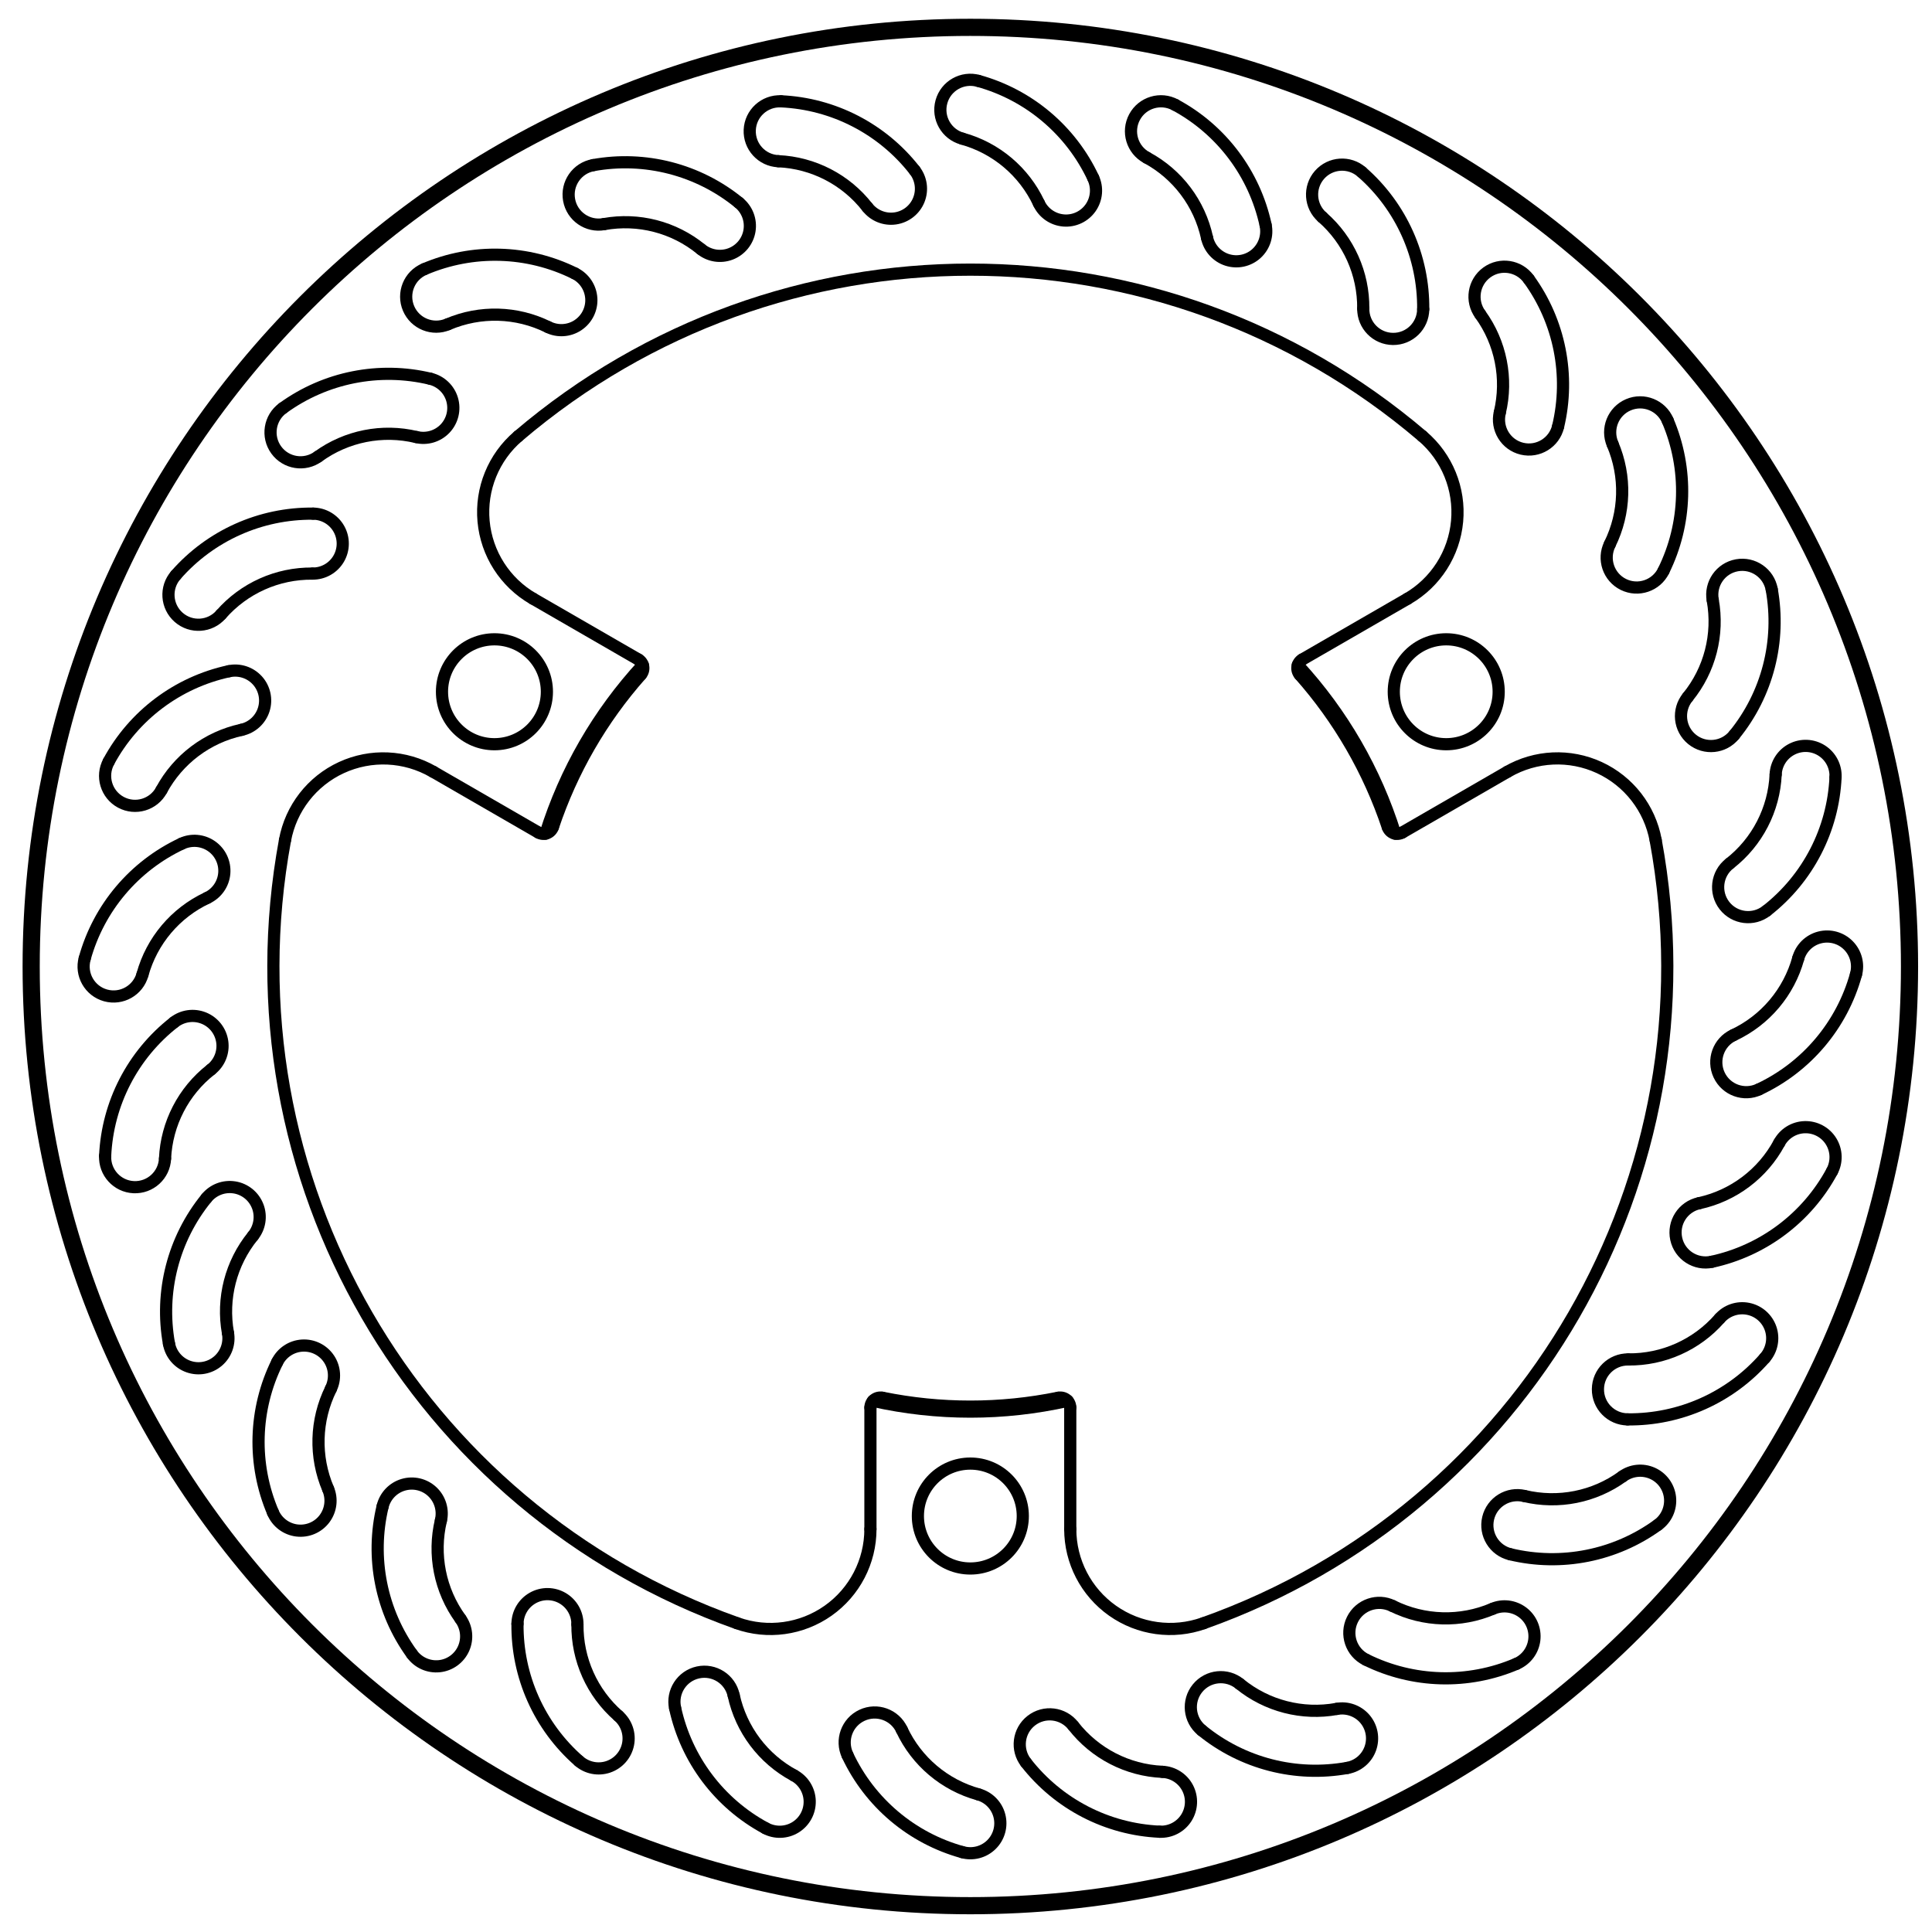 <?xml version="1.0" encoding="UTF-8" standalone="no"?>
<!-- Created with Inkscape (http://www.inkscape.org/) -->

<svg
   width="210mm"
   height="210mm"
   viewBox="0 0 210 210"
   version="1.1"
   id="svg5"
   xml:space="preserve"
   xmlns="http://www.w3.org/2000/svg"
   xmlns:svg="http://www.w3.org/2000/svg"><defs
     id="defs2" /><g
     id="layer1"><g
       id="g11524"
       transform="matrix(1.086,0,0,1.086,-366.673,-30.259)"
       style="stroke-width:1.218;stroke-dasharray:none"><g
         id="layer1-5"
         style="stroke-width:1.218;stroke-dasharray:none" /><path
         d="M 424.756,180.904 V 168.742"
         style="fill:none;stroke:#000000;stroke-width:1.218;stroke-linecap:round;stroke-linejoin:round;stroke-miterlimit:2;stroke-dasharray:none;stroke-opacity:1"
         id="path1250" /><path
         d="m 467.983,93.869 10.532,-6.081"
         style="fill:none;stroke:#000000;stroke-width:1.218;stroke-linecap:round;stroke-linejoin:round;stroke-miterlimit:2;stroke-dasharray:none;stroke-opacity:1"
         id="path1252" /><path
         d="m 391.528,111.19 -10.532,-6.081"
         style="fill:none;stroke:#000000;stroke-width:1.218;stroke-linecap:round;stroke-linejoin:round;stroke-miterlimit:2;stroke-dasharray:none;stroke-opacity:1"
         id="path1254" /><path
         d="m 444.756,168.742 v 12.161"
         style="fill:none;stroke:#000000;stroke-width:1.218;stroke-linecap:round;stroke-linejoin:round;stroke-miterlimit:2;stroke-dasharray:none;stroke-opacity:1"
         id="path1256" /><path
         d="m 488.516,105.109 -10.532,6.081"
         style="fill:none;stroke:#000000;stroke-width:1.218;stroke-linecap:round;stroke-linejoin:round;stroke-miterlimit:2;stroke-dasharray:none;stroke-opacity:1"
         id="path1258" /><path
         d="m 390.995,87.788 10.532,6.081"
         style="fill:none;stroke:#000000;stroke-width:1.218;stroke-linecap:round;stroke-linejoin:round;stroke-miterlimit:2;stroke-dasharray:none;stroke-opacity:1"
         id="path1260" /><path
         d="m 365.377,164.205 c -2.329,4.712 -2.482,10.207 -0.419,15.041"
         style="fill:none;stroke:#000000;stroke-width:1.218;stroke-linecap:round;stroke-linejoin:round;stroke-miterlimit:2;stroke-dasharray:none;stroke-opacity:1"
         id="path1262" /><path
         d="m 370.756,166.864 c -1.553,3.141 -1.655,6.804 -0.28,10.027"
         style="fill:none;stroke:#000000;stroke-width:1.218;stroke-linecap:round;stroke-linejoin:round;stroke-miterlimit:2;stroke-dasharray:none;stroke-opacity:1"
         id="path1264" /><path
         d="m 380.91,177.17 c 0.778,0.737 1.104,1.833 0.855,2.876 m -3.772,-3.573 c 1.027,-0.305 2.14,-0.039 2.918,0.698 m -4.981,1.48 c 0.249,-1.042 1.036,-1.873 2.063,-2.178"
         style="fill:none;stroke:#000000;stroke-width:1.218;stroke-linecap:round;stroke-linejoin:round;stroke-miterlimit:2;stroke-dasharray:none;stroke-opacity:1"
         id="path1266" /><path
         d="m 381.607,194.629 c -1.066,0.111 -2.11,-0.354 -2.74,-1.222 m 5.168,-0.54 c -0.437,0.979 -1.362,1.651 -2.428,1.762 m 2.116,-4.746 c 0.629,0.867 0.748,2.005 0.312,2.984"
         style="fill:none;stroke:#000000;stroke-width:1.218;stroke-linecap:round;stroke-linejoin:round;stroke-miterlimit:2;stroke-dasharray:none;stroke-opacity:1"
         id="path1268" /><path
         d="m 367.357,181.047 c -1.064,-0.129 -1.979,-0.815 -2.399,-1.801 m 5.159,0.623 c -0.643,0.857 -1.695,1.306 -2.759,1.177 m 3.119,-4.156 c 0.421,0.986 0.283,2.121 -0.36,2.978"
         style="fill:none;stroke:#000000;stroke-width:1.218;stroke-linecap:round;stroke-linejoin:round;stroke-miterlimit:2;stroke-dasharray:none;stroke-opacity:1"
         id="path1270" /><path
         d="m 355.821,112.303 c -4.759,2.231 -8.305,6.432 -9.707,11.497"
         style="fill:none;stroke:#000000;stroke-width:1.218;stroke-linecap:round;stroke-linejoin:round;stroke-miterlimit:2;stroke-dasharray:none;stroke-opacity:1"
         id="path1272" /><path
         d="m 358.304,147.774 c -3.319,4.076 -4.691,9.398 -3.756,14.571"
         style="fill:none;stroke:#000000;stroke-width:1.218;stroke-linecap:round;stroke-linejoin:round;stroke-miterlimit:2;stroke-dasharray:none;stroke-opacity:1"
         id="path1274" /><path
         d="m 355.064,130.181 c -4.143,3.235 -6.665,8.119 -6.904,13.37"
         style="fill:none;stroke:#000000;stroke-width:1.218;stroke-linecap:round;stroke-linejoin:round;stroke-miterlimit:2;stroke-dasharray:none;stroke-opacity:1"
         id="path1276" /><path
         d="m 358.368,117.735 c -3.173,1.488 -5.537,4.288 -6.471,7.665"
         style="fill:none;stroke:#000000;stroke-width:1.218;stroke-linecap:round;stroke-linejoin:round;stroke-miterlimit:2;stroke-dasharray:none;stroke-opacity:1"
         id="path1278" /><path
         d="m 362.956,151.563 c -2.213,2.717 -3.128,6.266 -2.504,9.714"
         style="fill:none;stroke:#000000;stroke-width:1.218;stroke-linecap:round;stroke-linejoin:round;stroke-miterlimit:2;stroke-dasharray:none;stroke-opacity:1"
         id="path1280" /><path
         d="m 358.756,134.911 c -2.762,2.156 -4.443,5.413 -4.603,8.913"
         style="fill:none;stroke:#000000;stroke-width:1.218;stroke-linecap:round;stroke-linejoin:round;stroke-miterlimit:2;stroke-dasharray:none;stroke-opacity:1"
         id="path1282" /><path
         d="m 370.562,163.87 c 0.595,0.892 0.668,2.033 0.193,2.994 m -2.883,-4.323 c 1.07,-0.069 2.095,0.438 2.689,1.329 m -5.185,0.335 c 0.475,-0.961 1.426,-1.595 2.496,-1.664"
         style="fill:none;stroke:#000000;stroke-width:1.218;stroke-linecap:round;stroke-linejoin:round;stroke-miterlimit:2;stroke-dasharray:none;stroke-opacity:1"
         id="path1284" /><path
         d="m 363.433,148.602 c 0.381,1.002 0.199,2.131 -0.478,2.962 m -1.849,-4.856 c 1.058,0.171 1.945,0.893 2.326,1.895 m -5.13,-0.827 c 0.677,-0.831 1.746,-1.238 2.804,-1.067"
         style="fill:none;stroke:#000000;stroke-width:1.218;stroke-linecap:round;stroke-linejoin:round;stroke-miterlimit:2;stroke-dasharray:none;stroke-opacity:1"
         id="path1286" /><path
         d="m 356.486,164.634 c -1.009,-0.362 -1.748,-1.235 -1.938,-2.29 m 4.891,1.756 c -0.818,0.693 -1.943,0.896 -2.952,0.534 m 3.966,-3.357 c 0.191,1.055 -0.196,2.131 -1.014,2.824"
         style="fill:none;stroke:#000000;stroke-width:1.218;stroke-linecap:round;stroke-linejoin:round;stroke-miterlimit:2;stroke-dasharray:none;stroke-opacity:1"
         id="path1288" /><path
         d="m 359.881,132.129 c 0.149,1.061 -0.28,2.122 -1.125,2.781 m -0.722,-5.146 c 0.994,0.402 1.697,1.303 1.846,2.365 m -4.817,-1.948 c 0.845,-0.66 1.977,-0.818 2.971,-0.417"
         style="fill:none;stroke:#000000;stroke-width:1.218;stroke-linecap:round;stroke-linejoin:round;stroke-miterlimit:2;stroke-dasharray:none;stroke-opacity:1"
         id="path1290" /><path
         d="m 348.16,143.551 c -0.075,1.655 1.205,3.058 2.861,3.133 m 0,0 c 1.655,0.075 3.058,-1.205 3.133,-2.861"
         style="fill:none;stroke:#000000;stroke-width:1.218;stroke-linecap:round;stroke-linejoin:round;stroke-miterlimit:2;stroke-dasharray:none;stroke-opacity:1"
         id="path1292" /><path
         d="m 405.206,198.821 c 1.117,5.136 4.423,9.528 9.05,12.021"
         style="fill:none;stroke:#000000;stroke-width:1.218;stroke-linecap:round;stroke-linejoin:round;stroke-miterlimit:2;stroke-dasharray:none;stroke-opacity:1"
         id="path1294" /><path
         d="m 389.431,190.385 c -0.054,5.256 2.192,10.273 6.148,13.733"
         style="fill:none;stroke:#000000;stroke-width:1.218;stroke-linecap:round;stroke-linejoin:round;stroke-miterlimit:2;stroke-dasharray:none;stroke-opacity:1"
         id="path1296" /><path
         d="m 375.929,178.65 c -1.222,5.112 -0.149,10.503 2.938,14.757"
         style="fill:none;stroke:#000000;stroke-width:1.218;stroke-linecap:round;stroke-linejoin:round;stroke-miterlimit:2;stroke-dasharray:none;stroke-opacity:1"
         id="path1298" /><path
         d="m 411.069,197.546 c 0.745,3.424 2.949,6.352 6.033,8.014"
         style="fill:none;stroke:#000000;stroke-width:1.218;stroke-linecap:round;stroke-linejoin:round;stroke-miterlimit:2;stroke-dasharray:none;stroke-opacity:1"
         id="path1300" /><path
         d="m 395.431,190.447 c -0.036,3.504 1.461,6.849 4.099,9.156"
         style="fill:none;stroke:#000000;stroke-width:1.218;stroke-linecap:round;stroke-linejoin:round;stroke-miterlimit:2;stroke-dasharray:none;stroke-opacity:1"
         id="path1302" /><path
         d="m 381.765,180.046 c -0.815,3.408 -0.099,7.002 1.959,9.838"
         style="fill:none;stroke:#000000;stroke-width:1.218;stroke-linecap:round;stroke-linejoin:round;stroke-miterlimit:2;stroke-dasharray:none;stroke-opacity:1"
         id="path1304" /><path
         d="m 411.408,190.327 c 3.062,1.088 6.461,0.62 9.115,-1.254 m 0,0 c 2.654,-1.874 4.233,-4.92 4.233,-8.169"
         style="fill:none;stroke:#000000;stroke-width:1.218;stroke-linecap:round;stroke-linejoin:round;stroke-miterlimit:2;stroke-dasharray:none;stroke-opacity:1"
         id="path1306" /><path
         d="m 427.895,200.988 c -0.703,-1.5 -2.49,-2.146 -3.99,-1.442 m 0,0 c -1.5,0.703 -2.146,2.49 -1.442,3.99"
         style="fill:none;stroke:#000000;stroke-width:1.218;stroke-linecap:round;stroke-linejoin:round;stroke-miterlimit:2;stroke-dasharray:none;stroke-opacity:1"
         id="path1308" /><path
         d="m 411.069,197.546 c -0.352,-1.619 -1.95,-2.646 -3.569,-2.294 m 0,0 c -1.619,0.352 -2.646,1.95 -2.294,3.569"
         style="fill:none;stroke:#000000;stroke-width:1.218;stroke-linecap:round;stroke-linejoin:round;stroke-miterlimit:2;stroke-dasharray:none;stroke-opacity:1"
         id="path1310" /><path
         d="m 417.254,210.754 c -0.912,0.563 -2.055,0.596 -2.999,0.088 m 4.422,-2.729 c 0.031,1.071 -0.511,2.078 -1.423,2.641 m -0.152,-5.194 c 0.944,0.508 1.544,1.482 1.576,2.553"
         style="fill:none;stroke:#000000;stroke-width:1.218;stroke-linecap:round;stroke-linejoin:round;stroke-miterlimit:2;stroke-dasharray:none;stroke-opacity:1"
         id="path1312" /><path
         d="m 393.958,187.833 c 0.923,0.545 1.484,1.542 1.473,2.613 m -4.473,-2.644 c 0.934,-0.526 2.077,-0.515 3,0.031 m -4.527,2.552 c 0.011,-1.072 0.593,-2.056 1.527,-2.582"
         style="fill:none;stroke:#000000;stroke-width:1.218;stroke-linecap:round;stroke-linejoin:round;stroke-miterlimit:2;stroke-dasharray:none;stroke-opacity:1"
         id="path1314" /><path
         d="m 398.522,204.7 c -1.014,0.346 -2.136,0.124 -2.943,-0.582 m 4.918,-1.677 c -0.208,1.051 -0.961,1.912 -1.975,2.258 m 1.007,-5.098 c 0.807,0.706 1.176,1.788 0.968,2.84"
         style="fill:none;stroke:#000000;stroke-width:1.218;stroke-linecap:round;stroke-linejoin:round;stroke-miterlimit:2;stroke-dasharray:none;stroke-opacity:1"
         id="path1316" /><path
         d="m 425.955,167.762 c -0.294,-0.06 -0.6,0.015 -0.832,0.205 m 0,0 c -0.233,0.19 -0.367,0.474 -0.367,0.775"
         style="fill:none;stroke:#000000;stroke-width:1.218;stroke-linecap:round;stroke-linejoin:round;stroke-miterlimit:2;stroke-dasharray:none;stroke-opacity:1"
         id="path1318" /><path
         d="m 360.536,95.047 c -5.136,1.117 -9.528,4.422 -12.022,9.049"
         style="fill:none;stroke:#000000;stroke-width:1.218;stroke-linecap:round;stroke-linejoin:round;stroke-miterlimit:2;stroke-dasharray:none;stroke-opacity:1"
         id="path1320" /><path
         d="m 368.973,79.273 c -5.256,-0.054 -10.273,2.191 -13.734,6.147"
         style="fill:none;stroke:#000000;stroke-width:1.218;stroke-linecap:round;stroke-linejoin:round;stroke-miterlimit:2;stroke-dasharray:none;stroke-opacity:1"
         id="path1322" /><path
         d="m 380.709,65.771 c -5.112,-1.223 -10.503,-0.15 -14.757,2.937"
         style="fill:none;stroke:#000000;stroke-width:1.218;stroke-linecap:round;stroke-linejoin:round;stroke-miterlimit:2;stroke-dasharray:none;stroke-opacity:1"
         id="path1324" /><path
         d="m 361.811,100.91 c -3.424,0.744 -6.352,2.948 -8.014,6.033"
         style="fill:none;stroke:#000000;stroke-width:1.218;stroke-linecap:round;stroke-linejoin:round;stroke-miterlimit:2;stroke-dasharray:none;stroke-opacity:1"
         id="path1326" /><path
         d="m 368.911,85.272 c -3.504,-0.036 -6.849,1.461 -9.156,4.098"
         style="fill:none;stroke:#000000;stroke-width:1.218;stroke-linecap:round;stroke-linejoin:round;stroke-miterlimit:2;stroke-dasharray:none;stroke-opacity:1"
         id="path1328" /><path
         d="m 379.313,71.607 c -3.408,-0.815 -7.002,-0.1 -9.838,1.958"
         style="fill:none;stroke:#000000;stroke-width:1.218;stroke-linecap:round;stroke-linejoin:round;stroke-miterlimit:2;stroke-dasharray:none;stroke-opacity:1"
         id="path1330" /><path
         d="m 380.995,105.109 c -2.814,-1.624 -6.241,-1.781 -9.191,-0.419 m 0,0 c -2.95,1.362 -5.054,4.072 -5.643,7.267"
         style="fill:none;stroke:#000000;stroke-width:1.218;stroke-linecap:round;stroke-linejoin:round;stroke-miterlimit:2;stroke-dasharray:none;stroke-opacity:1"
         id="path1332" /><path
         d="m 392.374,97.1 c 0,-2.899 -2.35,-5.25 -5.25,-5.25 -2.899,0 -5.25,2.351 -5.25,5.25 0,2.899 2.351,5.25 5.25,5.25 2.9,0 5.25,-2.35 5.25,-5.25"
         style="fill:none;stroke:#000000;stroke-width:1.218;stroke-linecap:round;stroke-linejoin:round;stroke-miterlimit:2;stroke-dasharray:none;stroke-opacity:1"
         id="path1334" /><path
         d="m 360.083,115.274 c -0.091,1.068 -0.745,2.006 -1.716,2.461 m 0.442,-5.177 c 0.879,0.613 1.365,1.648 1.274,2.716 m -4.263,-2.971 c 0.97,-0.455 2.11,-0.358 2.989,0.255"
         style="fill:none;stroke:#000000;stroke-width:1.218;stroke-linecap:round;stroke-linejoin:round;stroke-miterlimit:2;stroke-dasharray:none;stroke-opacity:1"
         id="path1336" /><path
         d="m 346.114,123.8 c -0.442,1.597 0.495,3.25 2.091,3.691 m 0,0 c 1.597,0.442 3.25,-0.495 3.691,-2.091"
         style="fill:none;stroke:#000000;stroke-width:1.218;stroke-linecap:round;stroke-linejoin:round;stroke-miterlimit:2;stroke-dasharray:none;stroke-opacity:1"
         id="path1338" /><path
         d="m 364.031,98.892 c -0.327,1.021 -1.173,1.79 -2.22,2.018 m 1.583,-4.949 c 0.721,0.793 0.964,1.911 0.637,2.932 m -3.495,-3.845 c 1.047,-0.228 2.137,0.121 2.857,0.914"
         style="fill:none;stroke:#000000;stroke-width:1.218;stroke-linecap:round;stroke-linejoin:round;stroke-miterlimit:2;stroke-dasharray:none;stroke-opacity:1"
         id="path1340" /><path
         d="m 348.515,104.096 c -0.786,1.459 -0.241,3.278 1.218,4.064 m 0,0 c 1.459,0.786 3.278,0.241 4.064,-1.218"
         style="fill:none;stroke:#000000;stroke-width:1.218;stroke-linecap:round;stroke-linejoin:round;stroke-miterlimit:2;stroke-dasharray:none;stroke-opacity:1"
         id="path1342" /><path
         d="m 371.525,83.799 c -0.545,0.923 -1.542,1.484 -2.613,1.473 m 2.644,-4.473 c 0.526,0.934 0.514,2.077 -0.031,3 m -2.551,-4.527 c 1.072,0.011 2.056,0.593 2.582,1.527"
         style="fill:none;stroke:#000000;stroke-width:1.218;stroke-linecap:round;stroke-linejoin:round;stroke-miterlimit:2;stroke-dasharray:none;stroke-opacity:1"
         id="path1344" /><path
         d="m 355.239,85.42 c -1.091,1.247 -0.964,3.142 0.283,4.233 m 0,0 c 1.247,1.091 3.142,0.964 4.233,-0.283"
         style="fill:none;stroke:#000000;stroke-width:1.218;stroke-linecap:round;stroke-linejoin:round;stroke-miterlimit:2;stroke-dasharray:none;stroke-opacity:1"
         id="path1346" /><path
         d="M 395.154,55.22 C 390.442,52.89 384.948,52.737 380.113,54.799"
         style="fill:none;stroke:#000000;stroke-width:1.218;stroke-linecap:round;stroke-linejoin:round;stroke-miterlimit:2;stroke-dasharray:none;stroke-opacity:1"
         id="path1348" /><path
         d="m 392.495,60.598 c -3.141,-1.553 -6.804,-1.655 -10.027,-0.28"
         style="fill:none;stroke:#000000;stroke-width:1.218;stroke-linecap:round;stroke-linejoin:round;stroke-miterlimit:2;stroke-dasharray:none;stroke-opacity:1"
         id="path1350" /><path
         d="m 382.189,70.752 c -0.737,0.778 -1.833,1.104 -2.876,0.855 m 3.573,-3.772 c 0.305,1.027 0.039,2.14 -0.698,2.918 m -1.48,-4.981 c 1.042,0.249 1.873,1.036 2.178,2.063"
         style="fill:none;stroke:#000000;stroke-width:1.218;stroke-linecap:round;stroke-linejoin:round;stroke-miterlimit:2;stroke-dasharray:none;stroke-opacity:1"
         id="path1352" /><path
         d="m 365.951,68.708 c -1.341,0.973 -1.639,2.849 -0.666,4.19 m 0,0 c 0.973,1.341 2.849,1.639 4.19,0.666"
         style="fill:none;stroke:#000000;stroke-width:1.218;stroke-linecap:round;stroke-linejoin:round;stroke-miterlimit:2;stroke-dasharray:none;stroke-opacity:1"
         id="path1354" /><path
         d="m 380.113,54.799 c -1.524,0.65 -2.232,2.413 -1.582,3.937 m 0,0 c 0.65,1.524 2.413,2.232 3.937,1.582"
         style="fill:none;stroke:#000000;stroke-width:1.218;stroke-linecap:round;stroke-linejoin:round;stroke-miterlimit:2;stroke-dasharray:none;stroke-opacity:1"
         id="path1356" /><path
         d="m 402.015,94.575 c 0.048,0.296 -0.039,0.599 -0.238,0.823 m -0.249,-1.529 c 0.26,0.15 0.439,0.409 0.487,0.705"
         style="fill:none;stroke:#000000;stroke-width:1.218;stroke-linecap:round;stroke-linejoin:round;stroke-miterlimit:2;stroke-dasharray:none;stroke-opacity:1"
         id="path1358" /><path
         d="m 391.528,111.19 c 0.26,0.15 0.574,0.175 0.854,0.069 m 0,0 c 0.281,-0.106 0.499,-0.333 0.594,-0.618"
         style="fill:none;stroke:#000000;stroke-width:1.218;stroke-linecap:round;stroke-linejoin:round;stroke-miterlimit:2;stroke-dasharray:none;stroke-opacity:1"
         id="path1360" /><path
         d="m 411.586,48.147 c -4.075,-3.319 -9.398,-4.692 -14.57,-3.757"
         style="fill:none;stroke:#000000;stroke-width:1.218;stroke-linecap:round;stroke-linejoin:round;stroke-miterlimit:2;stroke-dasharray:none;stroke-opacity:1"
         id="path1362" /><path
         d="m 429.179,44.908 c -3.235,-4.143 -8.118,-6.665 -13.369,-6.905"
         style="fill:none;stroke:#000000;stroke-width:1.218;stroke-linecap:round;stroke-linejoin:round;stroke-miterlimit:2;stroke-dasharray:none;stroke-opacity:1"
         id="path1364" /><path
         d="m 447.052,45.665 c -2.232,-4.759 -6.432,-8.305 -11.498,-9.706"
         style="fill:none;stroke:#000000;stroke-width:1.218;stroke-linecap:round;stroke-linejoin:round;stroke-miterlimit:2;stroke-dasharray:none;stroke-opacity:1"
         id="path1366" /><path
         d="m 407.796,52.799 c -2.717,-2.213 -6.265,-3.128 -9.714,-2.504"
         style="fill:none;stroke:#000000;stroke-width:1.218;stroke-linecap:round;stroke-linejoin:round;stroke-miterlimit:2;stroke-dasharray:none;stroke-opacity:1"
         id="path1368" /><path
         d="m 424.449,48.601 c -2.156,-2.762 -5.412,-4.444 -8.913,-4.603"
         style="fill:none;stroke:#000000;stroke-width:1.218;stroke-linecap:round;stroke-linejoin:round;stroke-miterlimit:2;stroke-dasharray:none;stroke-opacity:1"
         id="path1370" /><path
         d="m 441.619,48.213 c -1.488,-3.173 -4.288,-5.537 -7.665,-6.471"
         style="fill:none;stroke:#000000;stroke-width:1.218;stroke-linecap:round;stroke-linejoin:round;stroke-miterlimit:2;stroke-dasharray:none;stroke-opacity:1"
         id="path1372" /><path
         d="m 389.508,71.518 c -2.473,2.108 -3.767,5.285 -3.471,8.521 m 0,0 c 0.296,3.235 2.145,6.126 4.958,7.75"
         style="fill:none;stroke:#000000;stroke-width:1.218;stroke-linecap:round;stroke-linejoin:round;stroke-miterlimit:2;stroke-dasharray:none;stroke-opacity:1"
         id="path1374" /><path
         d="m 395.489,60.405 c -0.892,0.595 -2.033,0.668 -2.994,0.193 m 4.323,-2.883 c 0.069,1.07 -0.438,2.095 -1.33,2.689 m -0.335,-5.185 c 0.961,0.475 1.595,1.426 1.664,2.496"
         style="fill:none;stroke:#000000;stroke-width:1.218;stroke-linecap:round;stroke-linejoin:round;stroke-miterlimit:2;stroke-dasharray:none;stroke-opacity:1"
         id="path1376" /><path
         d="m 410.758,53.277 c -1.002,0.381 -2.131,0.199 -2.962,-0.478 m 4.856,-1.848 c -0.171,1.058 -0.893,1.945 -1.895,2.326 m 0.828,-5.13 c 0.831,0.677 1.238,1.746 1.067,2.804"
         style="fill:none;stroke:#000000;stroke-width:1.218;stroke-linecap:round;stroke-linejoin:round;stroke-miterlimit:2;stroke-dasharray:none;stroke-opacity:1"
         id="path1378" /><path
         d="m 397.015,44.391 c -1.63,0.295 -2.713,1.856 -2.418,3.486 m 0,0 c 0.295,1.63 1.855,2.713 3.486,2.418"
         style="fill:none;stroke:#000000;stroke-width:1.218;stroke-linecap:round;stroke-linejoin:round;stroke-miterlimit:2;stroke-dasharray:none;stroke-opacity:1"
         id="path1380" /><path
         d="m 427.231,49.725 c -1.061,0.149 -2.122,-0.28 -2.781,-1.125 m 5.146,-0.721 c -0.402,0.994 -1.303,1.697 -2.365,1.846 m 1.948,-4.817 c 0.66,0.845 0.818,1.977 0.416,2.971"
         style="fill:none;stroke:#000000;stroke-width:1.218;stroke-linecap:round;stroke-linejoin:round;stroke-miterlimit:2;stroke-dasharray:none;stroke-opacity:1"
         id="path1382" /><path
         d="m 415.81,38.004 c -1.655,-0.075 -3.058,1.205 -3.133,2.86 m 0,0 c -0.075,1.655 1.205,3.058 2.86,3.133"
         style="fill:none;stroke:#000000;stroke-width:1.218;stroke-linecap:round;stroke-linejoin:round;stroke-miterlimit:2;stroke-dasharray:none;stroke-opacity:1"
         id="path1384" /><path
         d="m 435.554,35.959 c -1.597,-0.442 -3.25,0.495 -3.691,2.091 m 0,0 c -0.442,1.597 0.495,3.25 2.091,3.691"
         style="fill:none;stroke:#000000;stroke-width:1.218;stroke-linecap:round;stroke-linejoin:round;stroke-miterlimit:2;stroke-dasharray:none;stroke-opacity:1"
         id="path1386" /><path
         d="m 457.928,201.053 c 4.075,3.319 9.398,4.691 14.57,3.756"
         style="fill:none;stroke:#000000;stroke-width:1.218;stroke-linecap:round;stroke-linejoin:round;stroke-miterlimit:2;stroke-dasharray:none;stroke-opacity:1"
         id="path1388" /><path
         d="m 440.335,204.292 c 3.235,4.143 8.119,6.665 13.369,6.904"
         style="fill:none;stroke:#000000;stroke-width:1.218;stroke-linecap:round;stroke-linejoin:round;stroke-miterlimit:2;stroke-dasharray:none;stroke-opacity:1"
         id="path1390" /><path
         d="m 422.462,203.536 c 2.232,4.759 6.432,8.305 11.498,9.706"
         style="fill:none;stroke:#000000;stroke-width:1.218;stroke-linecap:round;stroke-linejoin:round;stroke-miterlimit:2;stroke-dasharray:none;stroke-opacity:1"
         id="path1392" /><path
         d="m 461.717,196.401 c 2.717,2.213 6.265,3.128 9.714,2.504"
         style="fill:none;stroke:#000000;stroke-width:1.218;stroke-linecap:round;stroke-linejoin:round;stroke-miterlimit:2;stroke-dasharray:none;stroke-opacity:1"
         id="path1394" /><path
         d="m 445.064,200.6 c 2.156,2.762 5.412,4.443 8.913,4.603"
         style="fill:none;stroke:#000000;stroke-width:1.218;stroke-linecap:round;stroke-linejoin:round;stroke-miterlimit:2;stroke-dasharray:none;stroke-opacity:1"
         id="path1396" /><path
         d="m 427.895,200.988 c 1.488,3.173 4.288,5.536 7.665,6.471"
         style="fill:none;stroke:#000000;stroke-width:1.218;stroke-linecap:round;stroke-linejoin:round;stroke-miterlimit:2;stroke-dasharray:none;stroke-opacity:1"
         id="path1398" /><path
         d="m 444.756,180.904 c 0,3.249 1.578,6.295 4.233,8.169 m 0,0 c 2.654,1.874 6.053,2.341 9.115,1.254"
         style="fill:none;stroke:#000000;stroke-width:1.218;stroke-linecap:round;stroke-linejoin:round;stroke-miterlimit:2;stroke-dasharray:none;stroke-opacity:1"
         id="path1400" /><path
         d="m 440.006,179.6 c 0,-2.9 -2.351,-5.25 -5.25,-5.25 -2.9,0 -5.25,2.35 -5.25,5.25 0,2.899 2.35,5.25 5.25,5.25 2.899,0 5.25,-2.351 5.25,-5.25"
         style="fill:none;stroke:#000000;stroke-width:1.218;stroke-linecap:round;stroke-linejoin:round;stroke-miterlimit:2;stroke-dasharray:none;stroke-opacity:1"
         id="path1402" /><path
         d="m 477.018,188.601 c -1.485,-0.734 -3.285,-0.125 -4.019,1.36 m 0,0 c -0.734,1.485 -0.125,3.285 1.36,4.019"
         style="fill:none;stroke:#000000;stroke-width:1.218;stroke-linecap:round;stroke-linejoin:round;stroke-miterlimit:2;stroke-dasharray:none;stroke-opacity:1"
         id="path1404" /><path
         d="m 461.717,196.401 c -1.285,-1.046 -3.174,-0.853 -4.221,0.432 m 0,0 c -1.046,1.285 -0.853,3.174 0.432,4.221"
         style="fill:none;stroke:#000000;stroke-width:1.218;stroke-linecap:round;stroke-linejoin:round;stroke-miterlimit:2;stroke-dasharray:none;stroke-opacity:1"
         id="path1406" /><path
         d="m 474.788,202.87 c -0.362,1.009 -1.235,1.748 -2.29,1.938 m 1.756,-4.891 c 0.693,0.818 0.896,1.943 0.534,2.952 m -3.357,-3.966 c 1.055,-0.191 2.131,0.196 2.824,1.014"
         style="fill:none;stroke:#000000;stroke-width:1.218;stroke-linecap:round;stroke-linejoin:round;stroke-miterlimit:2;stroke-dasharray:none;stroke-opacity:1"
         id="path1408" /><path
         d="m 445.064,200.6 c -1.02,-1.306 -2.905,-1.538 -4.211,-0.518 m 0,0 c -1.306,1.02 -1.538,2.905 -0.518,4.211"
         style="fill:none;stroke:#000000;stroke-width:1.218;stroke-linecap:round;stroke-linejoin:round;stroke-miterlimit:2;stroke-dasharray:none;stroke-opacity:1"
         id="path1410" /><path
         d="m 456.368,209.816 c -0.578,0.903 -1.593,1.429 -2.664,1.38 m 2.8,-4.377 c 0.493,0.952 0.441,2.094 -0.136,2.997 m -2.391,-4.613 c 1.071,0.049 2.034,0.665 2.527,1.617"
         style="fill:none;stroke:#000000;stroke-width:1.218;stroke-linecap:round;stroke-linejoin:round;stroke-miterlimit:2;stroke-dasharray:none;stroke-opacity:1"
         id="path1412" /><path
         d="m 436.864,212.489 c -0.764,0.752 -1.871,1.039 -2.904,0.753 m 3.704,-3.644 c 0.269,1.037 -0.036,2.14 -0.8,2.891 m -1.304,-5.03 c 1.033,0.286 1.835,1.101 2.104,2.138"
         style="fill:none;stroke:#000000;stroke-width:1.218;stroke-linecap:round;stroke-linejoin:round;stroke-miterlimit:2;stroke-dasharray:none;stroke-opacity:1"
         id="path1414" /><path
         d="m 444.756,168.742 c 0,-0.3 -0.135,-0.585 -0.367,-0.775 m 0,0 c -0.233,-0.19 -0.538,-0.265 -0.832,-0.205"
         style="fill:none;stroke:#000000;stroke-width:1.218;stroke-linecap:round;stroke-linejoin:round;stroke-miterlimit:2;stroke-dasharray:none;stroke-opacity:1"
         id="path1416" /><path
         d="m 474.359,193.98 c 4.712,2.329 10.207,2.483 15.041,0.42"
         style="fill:none;stroke:#000000;stroke-width:1.218;stroke-linecap:round;stroke-linejoin:round;stroke-miterlimit:2;stroke-dasharray:none;stroke-opacity:1"
         id="path1418" /><path
         d="m 477.018,188.601 c 3.141,1.553 6.804,1.655 10.027,0.28"
         style="fill:none;stroke:#000000;stroke-width:1.218;stroke-linecap:round;stroke-linejoin:round;stroke-miterlimit:2;stroke-dasharray:none;stroke-opacity:1"
         id="path1420" /><path
         d="m 490.2,177.592 c -1.611,-0.385 -3.23,0.609 -3.615,2.22 m 0,0 c -0.385,1.611 0.609,3.23 2.22,3.615"
         style="fill:none;stroke:#000000;stroke-width:1.218;stroke-linecap:round;stroke-linejoin:round;stroke-miterlimit:2;stroke-dasharray:none;stroke-opacity:1"
         id="path1422" /><path
         d="m 504.784,177.75 c 0.111,1.066 -0.354,2.11 -1.222,2.74 m -0.54,-5.168 c 0.979,0.437 1.65,1.362 1.762,2.428 m -4.746,-2.116 c 0.868,-0.629 2.005,-0.748 2.984,-0.312"
         style="fill:none;stroke:#000000;stroke-width:1.218;stroke-linecap:round;stroke-linejoin:round;stroke-miterlimit:2;stroke-dasharray:none;stroke-opacity:1"
         id="path1424" /><path
         d="m 491.201,192 c -0.129,1.064 -0.815,1.979 -1.801,2.399 m 0.624,-5.159 c 0.857,0.643 1.306,1.695 1.177,2.759 m -4.156,-3.119 c 0.986,-0.421 2.121,-0.283 2.978,0.36"
         style="fill:none;stroke:#000000;stroke-width:1.218;stroke-linecap:round;stroke-linejoin:round;stroke-miterlimit:2;stroke-dasharray:none;stroke-opacity:1"
         id="path1426" /><path
         d="m 508.976,154.151 c 5.136,-1.117 9.528,-4.423 12.021,-9.05"
         style="fill:none;stroke:#000000;stroke-width:1.218;stroke-linecap:round;stroke-linejoin:round;stroke-miterlimit:2;stroke-dasharray:none;stroke-opacity:1"
         id="path1428" /><path
         d="m 500.539,169.926 c 5.256,0.054 10.273,-2.192 13.734,-6.148"
         style="fill:none;stroke:#000000;stroke-width:1.218;stroke-linecap:round;stroke-linejoin:round;stroke-miterlimit:2;stroke-dasharray:none;stroke-opacity:1"
         id="path1430" /><path
         d="m 488.804,183.428 c 5.112,1.222 10.503,0.149 14.757,-2.938"
         style="fill:none;stroke:#000000;stroke-width:1.218;stroke-linecap:round;stroke-linejoin:round;stroke-miterlimit:2;stroke-dasharray:none;stroke-opacity:1"
         id="path1432" /><path
         d="m 507.701,148.288 c 3.424,-0.744 6.352,-2.948 8.014,-6.033"
         style="fill:none;stroke:#000000;stroke-width:1.218;stroke-linecap:round;stroke-linejoin:round;stroke-miterlimit:2;stroke-dasharray:none;stroke-opacity:1"
         id="path1434" /><path
         d="m 500.601,163.926 c 3.504,0.036 6.849,-1.461 9.156,-4.099"
         style="fill:none;stroke:#000000;stroke-width:1.218;stroke-linecap:round;stroke-linejoin:round;stroke-miterlimit:2;stroke-dasharray:none;stroke-opacity:1"
         id="path1436" /><path
         d="m 490.2,177.592 c 3.408,0.815 7.002,0.1 9.838,-1.958"
         style="fill:none;stroke:#000000;stroke-width:1.218;stroke-linecap:round;stroke-linejoin:round;stroke-miterlimit:2;stroke-dasharray:none;stroke-opacity:1"
         id="path1438" /><path
         d="m 511.143,131.463 c -1.5,0.703 -2.146,2.49 -1.442,3.99 m 0,0 c 0.703,1.5 2.49,2.146 3.99,1.442"
         style="fill:none;stroke:#000000;stroke-width:1.218;stroke-linecap:round;stroke-linejoin:round;stroke-miterlimit:2;stroke-dasharray:none;stroke-opacity:1"
         id="path1440" /><path
         d="m 507.701,148.288 c -1.619,0.352 -2.646,1.95 -2.294,3.569 m 0,0 c 0.352,1.619 1.95,2.646 3.569,2.294"
         style="fill:none;stroke:#000000;stroke-width:1.218;stroke-linecap:round;stroke-linejoin:round;stroke-miterlimit:2;stroke-dasharray:none;stroke-opacity:1"
         id="path1442" /><path
         d="m 520.909,142.103 c 0.563,0.912 0.596,2.055 0.088,2.999 m -2.729,-4.422 c 1.071,-0.031 2.078,0.511 2.641,1.423 m -5.194,0.152 c 0.508,-0.944 1.482,-1.544 2.553,-1.575"
         style="fill:none;stroke:#000000;stroke-width:1.218;stroke-linecap:round;stroke-linejoin:round;stroke-miterlimit:2;stroke-dasharray:none;stroke-opacity:1"
         id="path1444" /><path
         d="m 500.601,163.926 c -1.657,-0.017 -3.014,1.312 -3.031,2.969 m 0,0 c -0.017,1.657 1.312,3.014 2.969,3.031"
         style="fill:none;stroke:#000000;stroke-width:1.218;stroke-linecap:round;stroke-linejoin:round;stroke-miterlimit:2;stroke-dasharray:none;stroke-opacity:1"
         id="path1446" /><path
         d="m 514.855,160.835 c 0.346,1.014 0.124,2.136 -0.582,2.943 m -1.676,-4.918 c 1.051,0.208 1.912,0.961 2.258,1.975 m -5.098,-1.007 c 0.706,-0.807 1.788,-1.176 2.84,-0.968"
         style="fill:none;stroke:#000000;stroke-width:1.218;stroke-linecap:round;stroke-linejoin:round;stroke-miterlimit:2;stroke-dasharray:none;stroke-opacity:1"
         id="path1448" /><path
         d="m 529.006,124.6 c 0,-52.053 -42.197,-94.25 -94.25,-94.25 -52.053,0 -94.25,42.197 -94.25,94.25 0,52.053 42.197,94.25 94.25,94.25 52.053,0 94.25,-42.197 94.25,-94.25"
         style="fill:none;stroke:#000000;stroke-width:1.218;stroke-linecap:round;stroke-linejoin:round;stroke-miterlimit:2;stroke-dasharray:none;stroke-opacity:1"
         id="path1450" /><path
         d="m 528.506,124.6 c 0,-51.777 -41.973,-93.75 -93.75,-93.75 -51.777,0 -93.75,41.973 -93.75,93.75 0,51.777 41.973,93.75 93.75,93.75 51.777,0 93.75,-41.973 93.75,-93.75"
         style="fill:none;stroke:#000000;stroke-width:1.218;stroke-linecap:round;stroke-linejoin:round;stroke-miterlimit:2;stroke-dasharray:none;stroke-opacity:1"
         id="path1452" /><path
         d="m 366.161,111.956 c -6.21,33.69 12.965,66.903 45.247,78.37"
         style="fill:none;stroke:#000000;stroke-width:1.218;stroke-linecap:round;stroke-linejoin:round;stroke-miterlimit:2;stroke-dasharray:none;stroke-opacity:1"
         id="path1454" /><path
         d="m 480.003,71.518 c -26.072,-22.223 -64.423,-22.223 -90.494,0"
         style="fill:none;stroke:#000000;stroke-width:1.218;stroke-linecap:round;stroke-linejoin:round;stroke-miterlimit:2;stroke-dasharray:none;stroke-opacity:1"
         id="path1456" /><path
         d="m 503.35,111.956 c 6.21,33.69 -12.965,66.903 -45.247,78.37"
         style="fill:none;stroke:#000000;stroke-width:1.218;stroke-linecap:round;stroke-linejoin:round;stroke-miterlimit:2;stroke-dasharray:none;stroke-opacity:1"
         id="path1458" /><path
         d="m 477.273,111.301 c -1.962,-6.274 -5.289,-12.036 -9.741,-16.872"
         style="fill:none;stroke:#000000;stroke-width:1.218;stroke-linecap:round;stroke-linejoin:round;stroke-miterlimit:2;stroke-dasharray:none;stroke-opacity:1"
         id="path1460" /><path
         d="m 425.014,168.071 c 6.415,1.437 13.068,1.437 19.483,0"
         style="fill:none;stroke:#000000;stroke-width:1.218;stroke-linecap:round;stroke-linejoin:round;stroke-miterlimit:2;stroke-dasharray:none;stroke-opacity:1"
         id="path1462" /><path
         d="m 401.979,94.429 c -4.452,4.837 -7.779,10.598 -9.741,16.872"
         style="fill:none;stroke:#000000;stroke-width:1.218;stroke-linecap:round;stroke-linejoin:round;stroke-miterlimit:2;stroke-dasharray:none;stroke-opacity:1"
         id="path1464" /><path
         d="m 425.955,167.762 c 5.807,1.184 11.793,1.184 17.6,0"
         style="fill:none;stroke:#000000;stroke-width:1.218;stroke-linecap:round;stroke-linejoin:round;stroke-miterlimit:2;stroke-dasharray:none;stroke-opacity:1"
         id="path1466" /><path
         d="m 401.776,95.398 c -3.929,4.437 -6.922,9.621 -8.8,15.242"
         style="fill:none;stroke:#000000;stroke-width:1.218;stroke-linecap:round;stroke-linejoin:round;stroke-miterlimit:2;stroke-dasharray:none;stroke-opacity:1"
         id="path1468" /><path
         d="m 476.535,110.641 c -1.878,-5.621 -4.871,-10.805 -8.8,-15.242"
         style="fill:none;stroke:#000000;stroke-width:1.218;stroke-linecap:round;stroke-linejoin:round;stroke-miterlimit:2;stroke-dasharray:none;stroke-opacity:1"
         id="path1470" /><path
         d="m 467.983,93.869 c -0.26,0.15 -0.439,0.409 -0.487,0.705 m 0,0 c -0.048,0.296 0.039,0.599 0.238,0.823"
         style="fill:none;stroke:#000000;stroke-width:1.218;stroke-linecap:round;stroke-linejoin:round;stroke-miterlimit:2;stroke-dasharray:none;stroke-opacity:1"
         id="path1472" /><path
         d="m 476.535,110.641 c 0.095,0.285 0.313,0.512 0.594,0.618 m 0,0 c 0.281,0.106 0.594,0.081 0.854,-0.069"
         style="fill:none;stroke:#000000;stroke-width:1.218;stroke-linecap:round;stroke-linejoin:round;stroke-miterlimit:2;stroke-dasharray:none;stroke-opacity:1"
         id="path1474" /><path
         d="m 464.308,50.38 c -1.117,-5.136 -4.422,-9.528 -9.049,-12.021"
         style="fill:none;stroke:#000000;stroke-width:1.218;stroke-linecap:round;stroke-linejoin:round;stroke-miterlimit:2;stroke-dasharray:none;stroke-opacity:1"
         id="path1476" /><path
         d="m 473.935,45.083 c 3.956,3.461 6.202,8.478 6.148,13.734"
         style="fill:none;stroke:#000000;stroke-width:1.218;stroke-linecap:round;stroke-linejoin:round;stroke-miterlimit:2;stroke-dasharray:none;stroke-opacity:1"
         id="path1478" /><path
         d="m 490.646,55.795 c 3.087,4.254 4.16,9.645 2.937,14.757"
         style="fill:none;stroke:#000000;stroke-width:1.218;stroke-linecap:round;stroke-linejoin:round;stroke-miterlimit:2;stroke-dasharray:none;stroke-opacity:1"
         id="path1480" /><path
         d="m 458.445,51.655 c -0.744,-3.424 -2.948,-6.352 -6.033,-8.014"
         style="fill:none;stroke:#000000;stroke-width:1.218;stroke-linecap:round;stroke-linejoin:round;stroke-miterlimit:2;stroke-dasharray:none;stroke-opacity:1"
         id="path1482" /><path
         d="m 469.984,49.599 c 2.637,2.307 4.135,5.652 4.098,9.156"
         style="fill:none;stroke:#000000;stroke-width:1.218;stroke-linecap:round;stroke-linejoin:round;stroke-miterlimit:2;stroke-dasharray:none;stroke-opacity:1"
         id="path1484" /><path
         d="m 485.79,59.319 c 2.058,2.836 2.773,6.43 1.958,9.838"
         style="fill:none;stroke:#000000;stroke-width:1.218;stroke-linecap:round;stroke-linejoin:round;stroke-miterlimit:2;stroke-dasharray:none;stroke-opacity:1"
         id="path1486" /><path
         d="m 483.474,80.038 c -0.296,3.235 -2.145,6.126 -4.958,7.75 m 1.487,-16.271 c 2.473,2.108 3.767,5.285 3.471,8.521"
         style="fill:none;stroke:#000000;stroke-width:1.218;stroke-linecap:round;stroke-linejoin:round;stroke-miterlimit:2;stroke-dasharray:none;stroke-opacity:1"
         id="path1488" /><path
         d="m 444.08,49.928 c -1.068,-0.091 -2.006,-0.745 -2.461,-1.715 m 5.177,0.442 c -0.613,0.879 -1.648,1.365 -2.716,1.274 m 2.971,-4.263 c 0.455,0.97 0.358,2.11 -0.255,2.989"
         style="fill:none;stroke:#000000;stroke-width:1.218;stroke-linecap:round;stroke-linejoin:round;stroke-miterlimit:2;stroke-dasharray:none;stroke-opacity:1"
         id="path1490" /><path
         d="m 460.462,53.875 c -1.021,-0.326 -1.79,-1.173 -2.018,-2.22 m 4.949,1.583 c -0.793,0.721 -1.911,0.964 -2.932,0.637 m 3.845,-3.495 c 0.228,1.047 -0.121,2.137 -0.914,2.857"
         style="fill:none;stroke:#000000;stroke-width:1.218;stroke-linecap:round;stroke-linejoin:round;stroke-miterlimit:2;stroke-dasharray:none;stroke-opacity:1"
         id="path1492" /><path
         d="m 455.258,38.359 c -1.459,-0.786 -3.278,-0.241 -4.064,1.218 m 0,0 c -0.786,1.458 -0.241,3.278 1.218,4.064"
         style="fill:none;stroke:#000000;stroke-width:1.218;stroke-linecap:round;stroke-linejoin:round;stroke-miterlimit:2;stroke-dasharray:none;stroke-opacity:1"
         id="path1494" /><path
         d="m 474.082,58.755 c -0.017,1.657 1.312,3.014 2.969,3.031 m 0,0 c 1.657,0.017 3.014,-1.312 3.031,-2.969"
         style="fill:none;stroke:#000000;stroke-width:1.218;stroke-linecap:round;stroke-linejoin:round;stroke-miterlimit:2;stroke-dasharray:none;stroke-opacity:1"
         id="path1496" /><path
         d="m 473.935,45.083 c -1.247,-1.091 -3.142,-0.964 -4.233,0.283 m 0,0 c -1.091,1.247 -0.964,3.142 0.283,4.233"
         style="fill:none;stroke:#000000;stroke-width:1.218;stroke-linecap:round;stroke-linejoin:round;stroke-miterlimit:2;stroke-dasharray:none;stroke-opacity:1"
         id="path1498" /><path
         d="m 514.965,86.859 c 0.935,5.172 -0.437,10.495 -3.756,14.57"
         style="fill:none;stroke:#000000;stroke-width:1.218;stroke-linecap:round;stroke-linejoin:round;stroke-miterlimit:2;stroke-dasharray:none;stroke-opacity:1"
         id="path1500" /><path
         d="m 514.448,119.022 c 4.143,-3.235 6.665,-8.119 6.904,-13.369"
         style="fill:none;stroke:#000000;stroke-width:1.218;stroke-linecap:round;stroke-linejoin:round;stroke-miterlimit:2;stroke-dasharray:none;stroke-opacity:1"
         id="path1502" /><path
         d="m 513.691,136.895 c 4.759,-2.232 8.305,-6.432 9.706,-11.498"
         style="fill:none;stroke:#000000;stroke-width:1.218;stroke-linecap:round;stroke-linejoin:round;stroke-miterlimit:2;stroke-dasharray:none;stroke-opacity:1"
         id="path1504" /><path
         d="m 509.06,87.926 c 0.624,3.448 -0.291,6.997 -2.504,9.714"
         style="fill:none;stroke:#000000;stroke-width:1.218;stroke-linecap:round;stroke-linejoin:round;stroke-miterlimit:2;stroke-dasharray:none;stroke-opacity:1"
         id="path1506" /><path
         d="m 510.755,114.293 c 2.762,-2.156 4.444,-5.412 4.603,-8.913"
         style="fill:none;stroke:#000000;stroke-width:1.218;stroke-linecap:round;stroke-linejoin:round;stroke-miterlimit:2;stroke-dasharray:none;stroke-opacity:1"
         id="path1508" /><path
         d="m 511.143,131.463 c 3.173,-1.488 5.536,-4.288 6.471,-7.665"
         style="fill:none;stroke:#000000;stroke-width:1.218;stroke-linecap:round;stroke-linejoin:round;stroke-miterlimit:2;stroke-dasharray:none;stroke-opacity:1"
         id="path1510" /><path
         d="m 503.35,111.956 c -0.589,-3.195 -2.693,-5.905 -5.643,-7.267 m 0,0 c -2.95,-1.362 -6.377,-1.205 -9.191,0.419"
         style="fill:none;stroke:#000000;stroke-width:1.218;stroke-linecap:round;stroke-linejoin:round;stroke-miterlimit:2;stroke-dasharray:none;stroke-opacity:1"
         id="path1512" /><path
         d="m 487.637,97.1 c 0,-2.899 -2.35,-5.25 -5.25,-5.25 -2.9,0 -5.25,2.351 -5.25,5.25 0,2.899 2.35,5.25 5.25,5.25 2.9,0 5.25,-2.35 5.25,-5.25"
         style="fill:none;stroke:#000000;stroke-width:1.218;stroke-linecap:round;stroke-linejoin:round;stroke-miterlimit:2;stroke-dasharray:none;stroke-opacity:1"
         id="path1514" /><path
         d="m 498.757,82.339 c -0.734,1.485 -0.125,3.285 1.36,4.019 m 0,0 c 1.485,0.734 3.285,0.125 4.019,-1.36"
         style="fill:none;stroke:#000000;stroke-width:1.218;stroke-linecap:round;stroke-linejoin:round;stroke-miterlimit:2;stroke-dasharray:none;stroke-opacity:1"
         id="path1516" /><path
         d="m 506.556,97.64 c -1.046,1.285 -0.853,3.174 0.431,4.221 m 0,0 c 1.285,1.046 3.174,0.853 4.221,-0.431"
         style="fill:none;stroke:#000000;stroke-width:1.218;stroke-linecap:round;stroke-linejoin:round;stroke-miterlimit:2;stroke-dasharray:none;stroke-opacity:1"
         id="path1518" /><path
         d="m 514.965,86.859 c -0.295,-1.63 -1.856,-2.713 -3.486,-2.418 m 0,0 c -1.63,0.295 -2.713,1.856 -2.418,3.486"
         style="fill:none;stroke:#000000;stroke-width:1.218;stroke-linecap:round;stroke-linejoin:round;stroke-miterlimit:2;stroke-dasharray:none;stroke-opacity:1"
         id="path1520" /><path
         d="m 510.755,114.293 c -1.306,1.02 -1.538,2.905 -0.519,4.211 m 0,0 c 1.02,1.306 2.905,1.538 4.211,0.518"
         style="fill:none;stroke:#000000;stroke-width:1.218;stroke-linecap:round;stroke-linejoin:round;stroke-miterlimit:2;stroke-dasharray:none;stroke-opacity:1"
         id="path1522" /><path
         d="m 519.972,102.989 c 0.903,0.578 1.429,1.593 1.38,2.664 m -4.377,-2.8 c 0.952,-0.493 2.094,-0.441 2.997,0.136 m -4.614,2.391 c 0.049,-1.071 0.665,-2.034 1.617,-2.527"
         style="fill:none;stroke:#000000;stroke-width:1.218;stroke-linecap:round;stroke-linejoin:round;stroke-miterlimit:2;stroke-dasharray:none;stroke-opacity:1"
         id="path1524" /><path
         d="m 522.644,122.493 c 0.752,0.764 1.039,1.871 0.753,2.904 m -3.644,-3.704 c 1.038,-0.269 2.14,0.036 2.891,0.8 m -5.03,1.304 c 0.286,-1.033 1.101,-1.835 2.138,-2.104"
         style="fill:none;stroke:#000000;stroke-width:1.218;stroke-linecap:round;stroke-linejoin:round;stroke-miterlimit:2;stroke-dasharray:none;stroke-opacity:1"
         id="path1526" /><path
         d="m 504.555,69.957 c 2.063,4.835 1.909,10.329 -0.42,15.041"
         style="fill:none;stroke:#000000;stroke-width:1.218;stroke-linecap:round;stroke-linejoin:round;stroke-miterlimit:2;stroke-dasharray:none;stroke-opacity:1"
         id="path1528" /><path
         d="m 499.037,72.312 c 1.375,3.223 1.273,6.886 -0.28,10.027"
         style="fill:none;stroke:#000000;stroke-width:1.218;stroke-linecap:round;stroke-linejoin:round;stroke-miterlimit:2;stroke-dasharray:none;stroke-opacity:1"
         id="path1530" /><path
         d="m 487.748,69.157 c -0.385,1.611 0.609,3.23 2.22,3.615 m 0,0 c 1.611,0.385 3.23,-0.609 3.615,-2.22"
         style="fill:none;stroke:#000000;stroke-width:1.218;stroke-linecap:round;stroke-linejoin:round;stroke-miterlimit:2;stroke-dasharray:none;stroke-opacity:1"
         id="path1532" /><path
         d="m 490.646,55.795 c -0.973,-1.341 -2.849,-1.639 -4.19,-0.666 m 0,0 c -1.341,0.973 -1.639,2.849 -0.666,4.19"
         style="fill:none;stroke:#000000;stroke-width:1.218;stroke-linecap:round;stroke-linejoin:round;stroke-miterlimit:2;stroke-dasharray:none;stroke-opacity:1"
         id="path1534" /><path
         d="m 504.555,69.957 c -0.65,-1.524 -2.413,-2.232 -3.937,-1.582 m 0,0 c -1.524,0.65 -2.232,2.413 -1.582,3.937"
         style="fill:none;stroke:#000000;stroke-width:1.218;stroke-linecap:round;stroke-linejoin:round;stroke-miterlimit:2;stroke-dasharray:none;stroke-opacity:1"
         id="path1536" /></g></g></svg>
